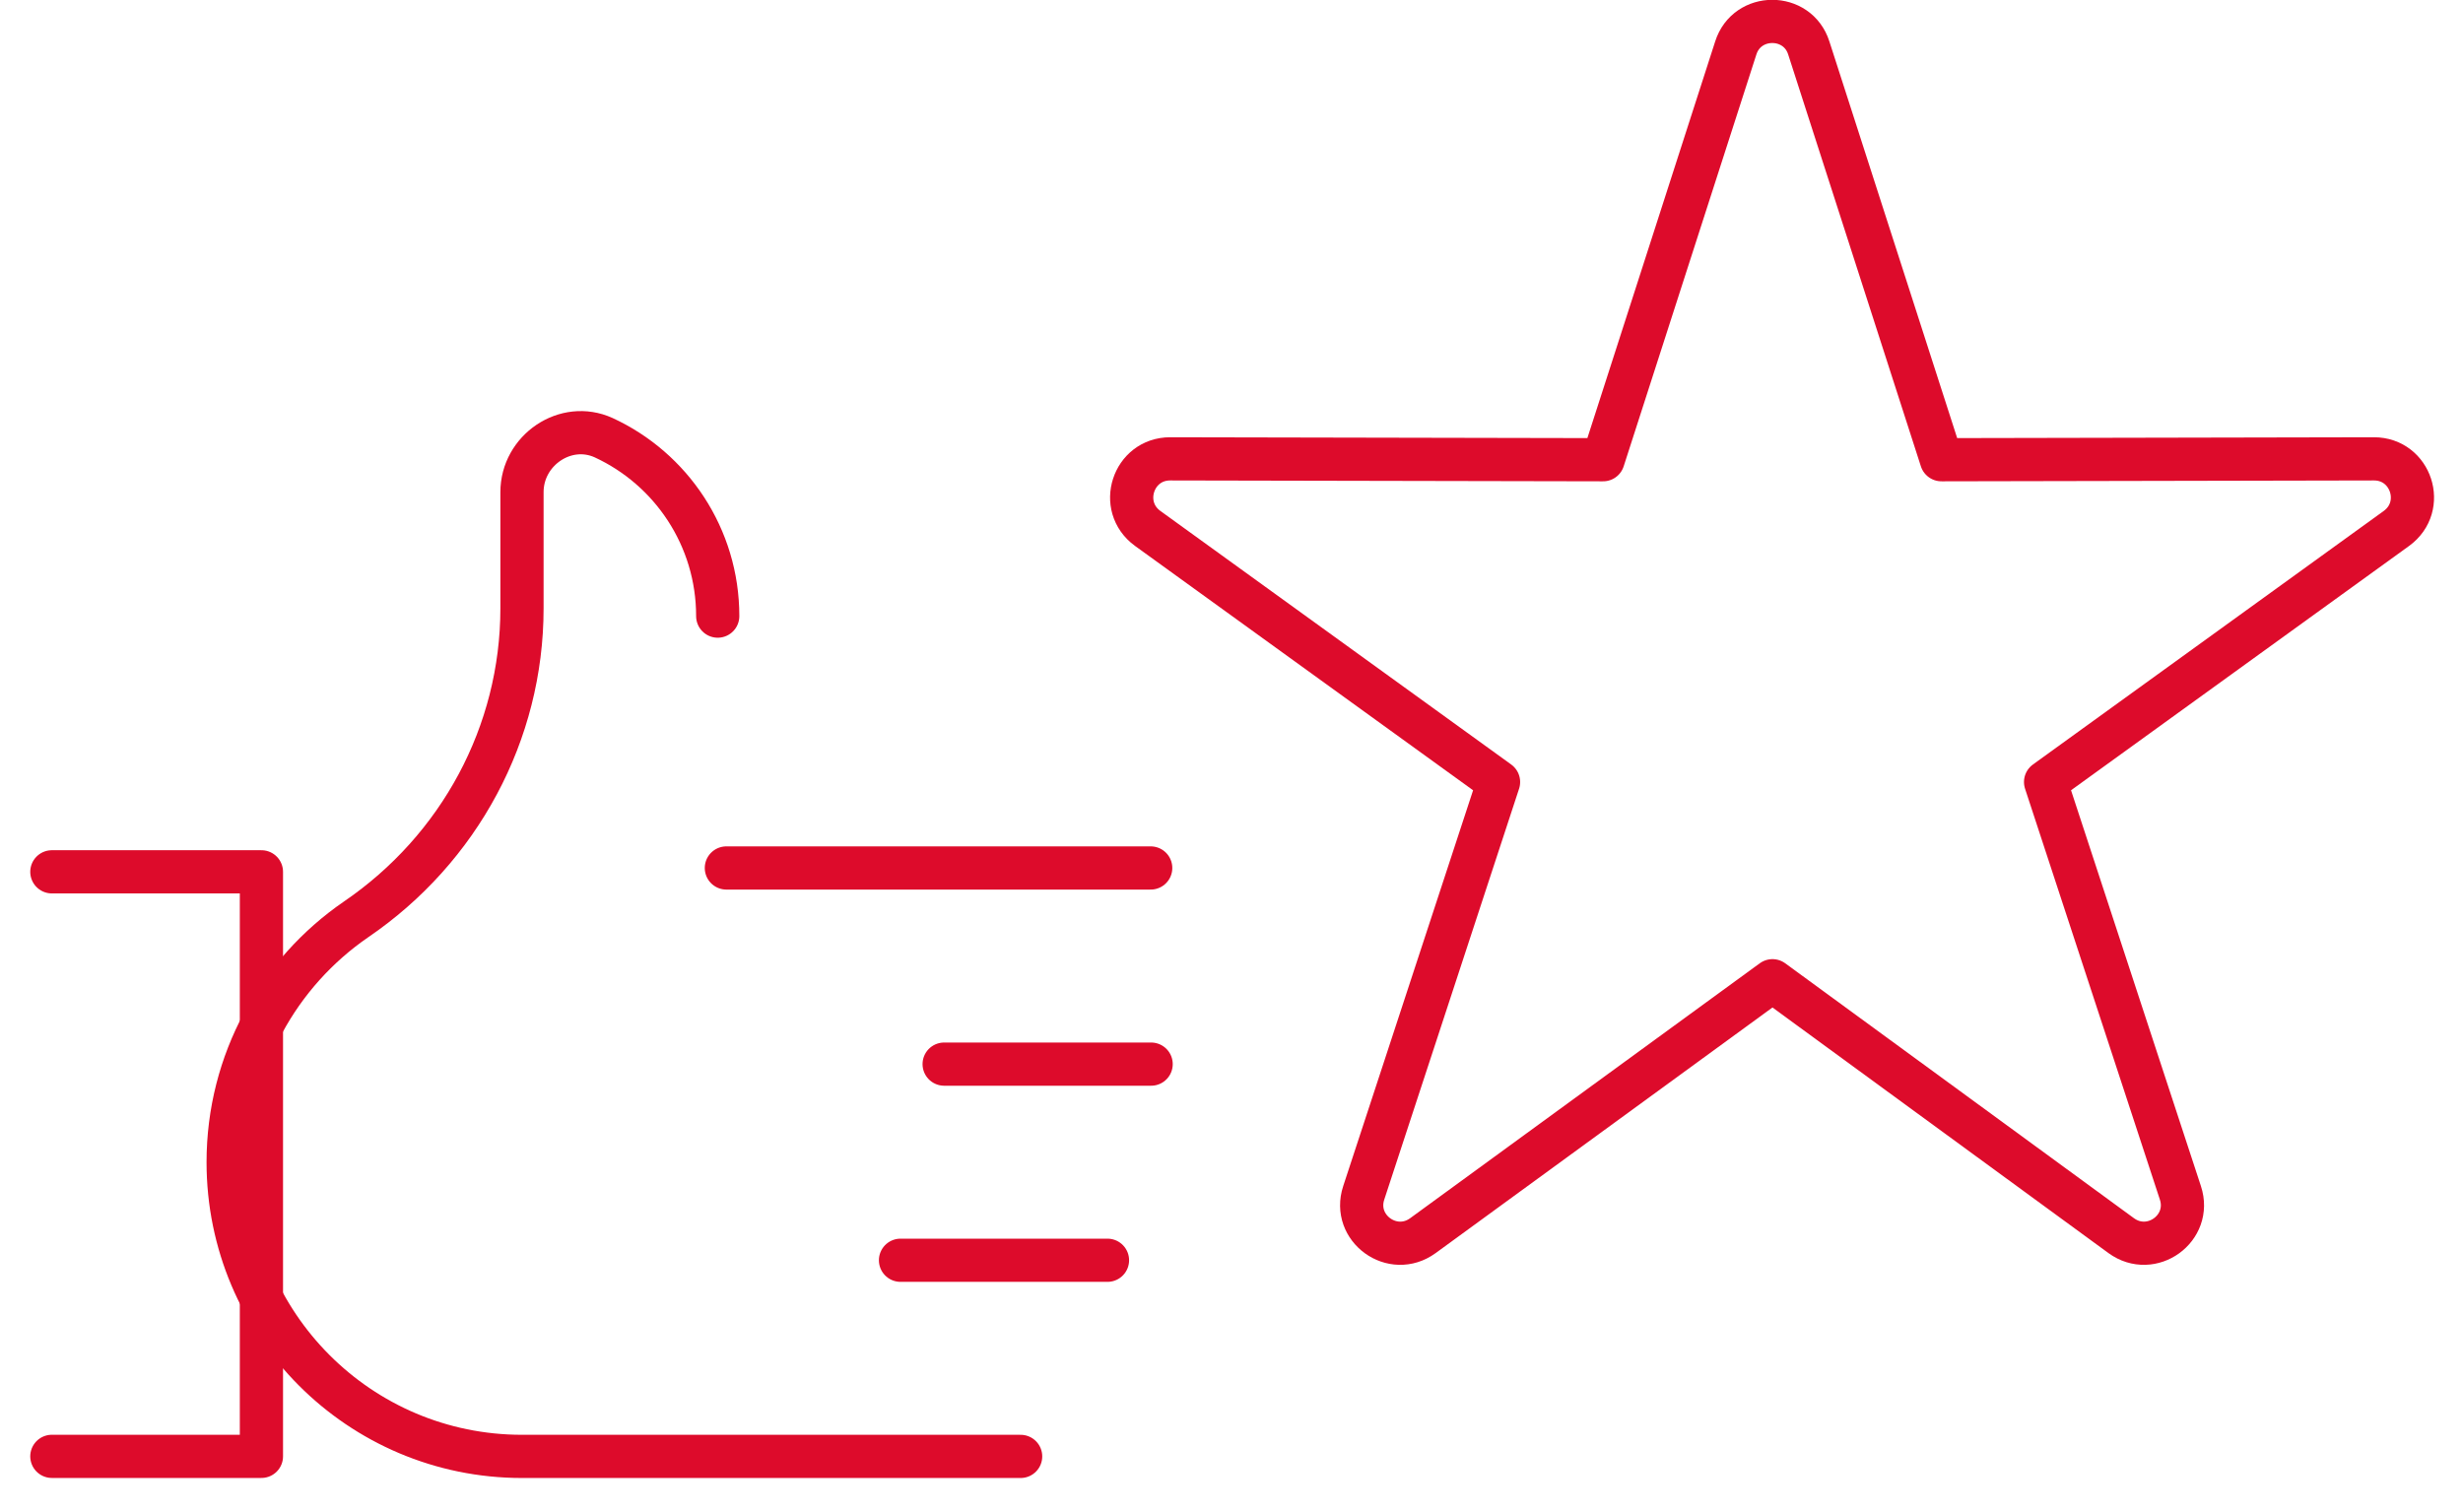 <svg width="57" height="35" viewBox="0 0 57 35" fill="none" xmlns="http://www.w3.org/2000/svg">
<path d="M16.61 14.261C16.61 12.431 15.53 10.851 13.97 10.131C13.09 9.731 12.08 10.421 12.08 11.391V14.081C12.08 16.971 10.63 19.651 8.24 21.281C6.45 22.511 5.28 24.571 5.28 26.901C5.28 30.661 8.32 33.711 12.08 33.711H23.62M20.84 29.171H25.63M21.85 24.631H26.64M16.81 20.091H26.63" stroke="#DD0B2B" stroke-miterlimit="10" stroke-linecap="round" stroke-linejoin="round"/>
<path d="M1.2 33.71H6.05V20.18H1.2" stroke="#DD0B2B" stroke-miterlimit="10" stroke-linecap="round" stroke-linejoin="round"/>
<path d="M41.02 22.701L32.93 28.601C32.23 29.111 31.29 28.431 31.56 27.611L34.68 18.101L26.56 12.231C25.86 11.721 26.22 10.621 27.08 10.621L37.1 10.641L40.17 1.111C40.43 0.291 41.6 0.291 41.86 1.111L44.93 10.641L54.94 10.621C55.8 10.621 56.16 11.721 55.46 12.231L47.34 18.101L50.46 27.611C50.73 28.431 49.79 29.111 49.09 28.601L41.02 22.701Z" stroke="#DD0B2B" stroke-miterlimit="10" stroke-linecap="round" stroke-linejoin="round"/>
</svg>
